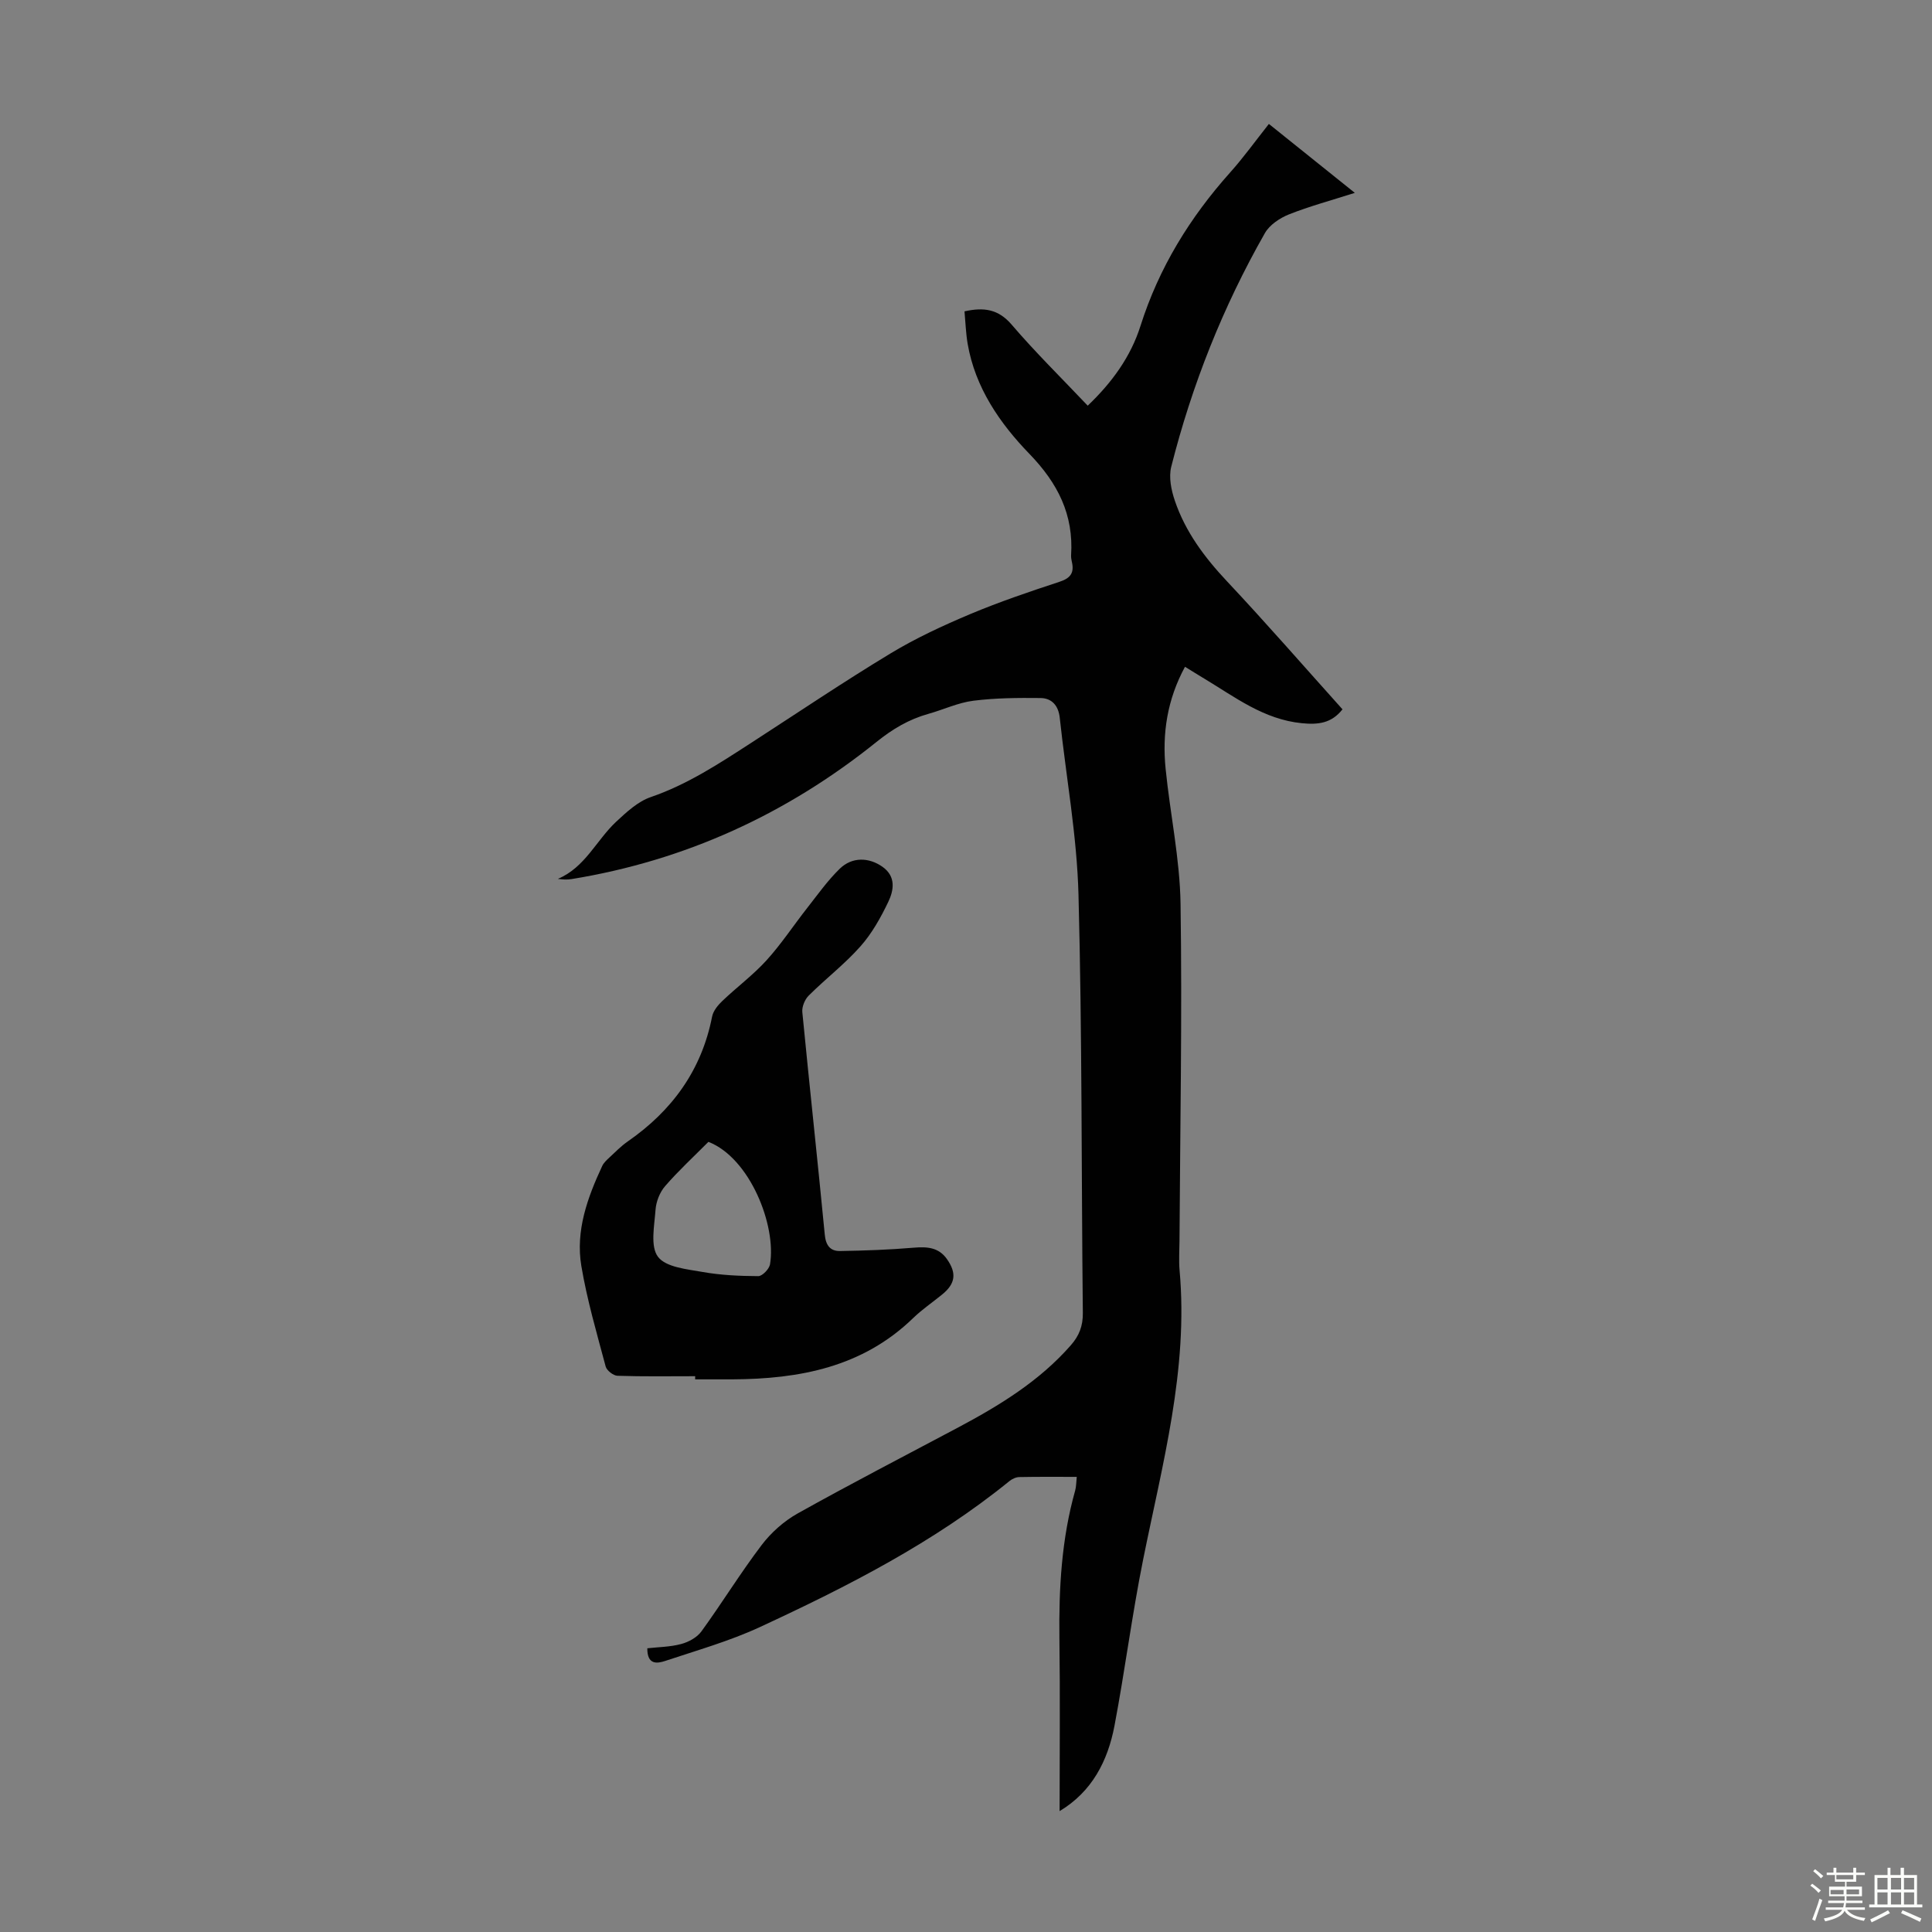 <svg enable-background="new 0 0 400 400" viewBox="0 0 400 400" xmlns="http://www.w3.org/2000/svg"><rect x="0" y="0" width="400" height="400" fill="#808080" stroke="none"/><path d="m374.8 390.4.4-.4c.7.5 1.3 1 1.8 1.4l-.5.5c-.5-.6-1.1-1.1-1.7-1.5zm1 7.3-.6-.3c.5-1.4 1.1-2.8 1.5-4.3.2.1.4.2.6.3-.5 1.3-1 2.8-1.5 4.3zm-.4-10.3.4-.4c.4.3 1 .8 1.7 1.4l-.5.5c-.4-.5-1-1-1.6-1.5zm2.5.3h1.7v-1h.6v1h3.5v-1h.6v1h1.8v.5h-1.8v1.4h-2v1h3.2v2h-3.2v.9h3.3v.5h-3.4c0 .3-.1.6-.1.9h4v.5h-3.7c.7.9 1.9 1.5 3.8 1.7-.1.2-.2.4-.3.6-2.1-.4-3.5-1.1-4-2.1-.4 1-1.8 1.7-4 2.2-.1-.2-.2-.4-.3-.6 2.1-.4 3.4-1 3.8-1.8h-3.4v-.5h3.6c.1-.3.1-.6.2-.9h-3.3v-.5h3.4c0-.3 0-.6 0-.9h-3.2v-2h3.3v-1h-2.1v-1.4h-1.7v-.5zm1.1 3.5v1h2.7c0-.3 0-.4 0-.4 0-.1 0-.2 0-.2 0-.1 0-.2 0-.3h-2.7zm1.2-3v.9h3.5v-.9zm4.7 3h-2.6v.6.4h2.6z" fill="#fbfcfa"/><path d="m393.6 386.7h.6v1.5h2.7v6.1h1.1v.6h-11v-.6h1.1v-6.1h2.7v-1.5h.6v1.5h2.1v-1.5zm-2.7 8.8.4.6c-1.2.6-2.5 1.3-3.8 1.9-.1-.2-.2-.4-.3-.6 1.2-.6 2.5-1.2 3.7-1.9zm-2.2-6.7v2.4h2.1v-2.4zm0 3v2.5h2.1v-2.5zm2.8-3v2.4h2.1v-2.4zm0 3v2.5h2.1v-2.5zm6 6.1c-1.4-.7-2.7-1.3-3.9-1.8l.3-.6c1.5.6 2.7 1.2 3.9 1.7zm-1.2-9.1h-2.1v2.4h2.1zm-2.1 3v2.5h2.1v-2.5z" fill="#fbfcfa"/><g fill="#010101"><path d="m219.38 374.97c0-12.13.12-23.97-.04-35.8-.13-10.33.44-20.56 3.26-30.56.23-.82.21-1.72.33-2.84-4.08 0-7.98-.04-11.88.04-.71.01-1.52.39-2.08.85-15.68 12.73-33.51 21.81-51.69 30.23-6.25 2.89-12.97 4.79-19.53 6.98-1.68.56-3.76.88-3.73-2.61 2.29-.26 4.74-.27 7.03-.89 1.54-.41 3.28-1.37 4.18-2.62 4.27-5.88 8.08-12.1 12.47-17.88 1.97-2.59 4.63-4.95 7.47-6.54 10.92-6.1 22.04-11.86 33.1-17.73 8.63-4.59 16.91-9.63 23.45-17.1 1.7-1.94 2.5-3.97 2.47-6.65-.31-28.87-.14-57.75-.9-86.6-.32-12.24-2.57-24.42-3.88-36.64-.27-2.52-1.64-4.07-4-4.09-4.63-.05-9.31-.02-13.89.56-3.17.4-6.2 1.85-9.32 2.72-4.03 1.13-7.4 3.13-10.73 5.81-18.56 14.92-39.59 24.57-63.17 28.4-.87.14-1.77.1-2.8-.05 5.65-2.37 7.97-8.01 12.08-11.84 2.14-1.99 4.49-4.18 7.15-5.09 7.63-2.62 14.21-6.97 20.87-11.28 9.58-6.2 19.04-12.58 28.8-18.48 5.21-3.15 10.81-5.74 16.43-8.11 6.07-2.55 12.33-4.67 18.59-6.73 2.32-.76 3.01-1.94 2.49-4.14-.1-.43-.17-.89-.15-1.33.54-8.41-2.74-14.9-8.63-20.99-6.11-6.31-11.23-13.71-12.79-22.8-.37-2.17-.44-4.4-.65-6.71 4.01-.88 6.99-.48 9.76 2.75 4.93 5.76 10.36 11.09 15.75 16.78 5.03-4.79 8.91-10.15 10.92-16.5 3.82-12.06 10.24-22.47 18.61-31.83 2.75-3.08 5.17-6.45 7.98-10 5.79 4.65 11.5 9.23 17.79 14.27-4.92 1.57-9.38 2.77-13.64 4.46-1.9.76-4.01 2.17-4.98 3.88-8.67 15.22-15.1 31.4-19.39 48.38-.54 2.15 0 4.82.75 7.02 2.18 6.44 6.16 11.75 10.82 16.71 8.12 8.64 15.9 17.59 23.89 26.48-2.3 2.91-5.03 3.2-8.43 2.87-7.87-.78-13.81-5.4-20.19-9.23-1.24-.74-2.46-1.51-3.99-2.45-3.68 6.78-4.75 13.82-4.01 21.13.93 9.33 2.95 18.62 3.09 27.96.35 23.27-.09 46.55-.22 69.83-.01 2.01-.16 4.04.02 6.04 1.85 20.54-3.58 40.14-7.56 59.95-2.29 11.39-3.76 22.94-5.92 34.35-1.39 7.28-4.65 13.64-11.36 17.66z"/><path d="m143.93 284.93c-5.37 0-10.73.09-16.09-.09-.86-.03-2.22-1.09-2.44-1.91-1.84-6.9-3.86-13.79-5.04-20.82-1.22-7.29 1.26-14.14 4.32-20.7.31-.67.93-1.24 1.49-1.76 1.23-1.14 2.42-2.37 3.79-3.32 9.17-6.36 15.29-14.73 17.47-25.84.23-1.19 1.2-2.38 2.13-3.26 2.99-2.86 6.37-5.36 9.14-8.41 3.05-3.36 5.57-7.2 8.38-10.78 2.19-2.79 4.26-5.72 6.78-8.18 2.55-2.48 6.04-2.39 8.86-.39s2.34 4.85 1.19 7.25c-1.56 3.26-3.39 6.55-5.78 9.23-3.25 3.67-7.21 6.7-10.7 10.18-.8.8-1.42 2.3-1.32 3.4 1.49 15.37 3.17 30.72 4.65 46.08.21 2.23 1.13 3.43 3.15 3.4 5.09-.08 10.19-.26 15.27-.69 2.75-.23 5.14-.09 6.86 2.34 2.08 2.94 1.78 5.12-1 7.37-2 1.63-4.15 3.09-5.99 4.87-10.48 10.16-23.53 12.61-37.41 12.68-2.57.01-5.15 0-7.72 0 .01-.2.01-.42.01-.65zm2.74-48.52c-3.07 3.09-6.2 5.97-8.97 9.17-1.11 1.28-1.86 3.21-1.98 4.91-.24 3.31-1.12 7.58.52 9.73 1.64 2.16 5.98 2.55 9.24 3.13 3.78.67 7.67.84 11.52.86.83 0 2.25-1.47 2.42-2.43 1.36-8.05-4.16-22.04-12.75-25.37z"/></g></svg>
